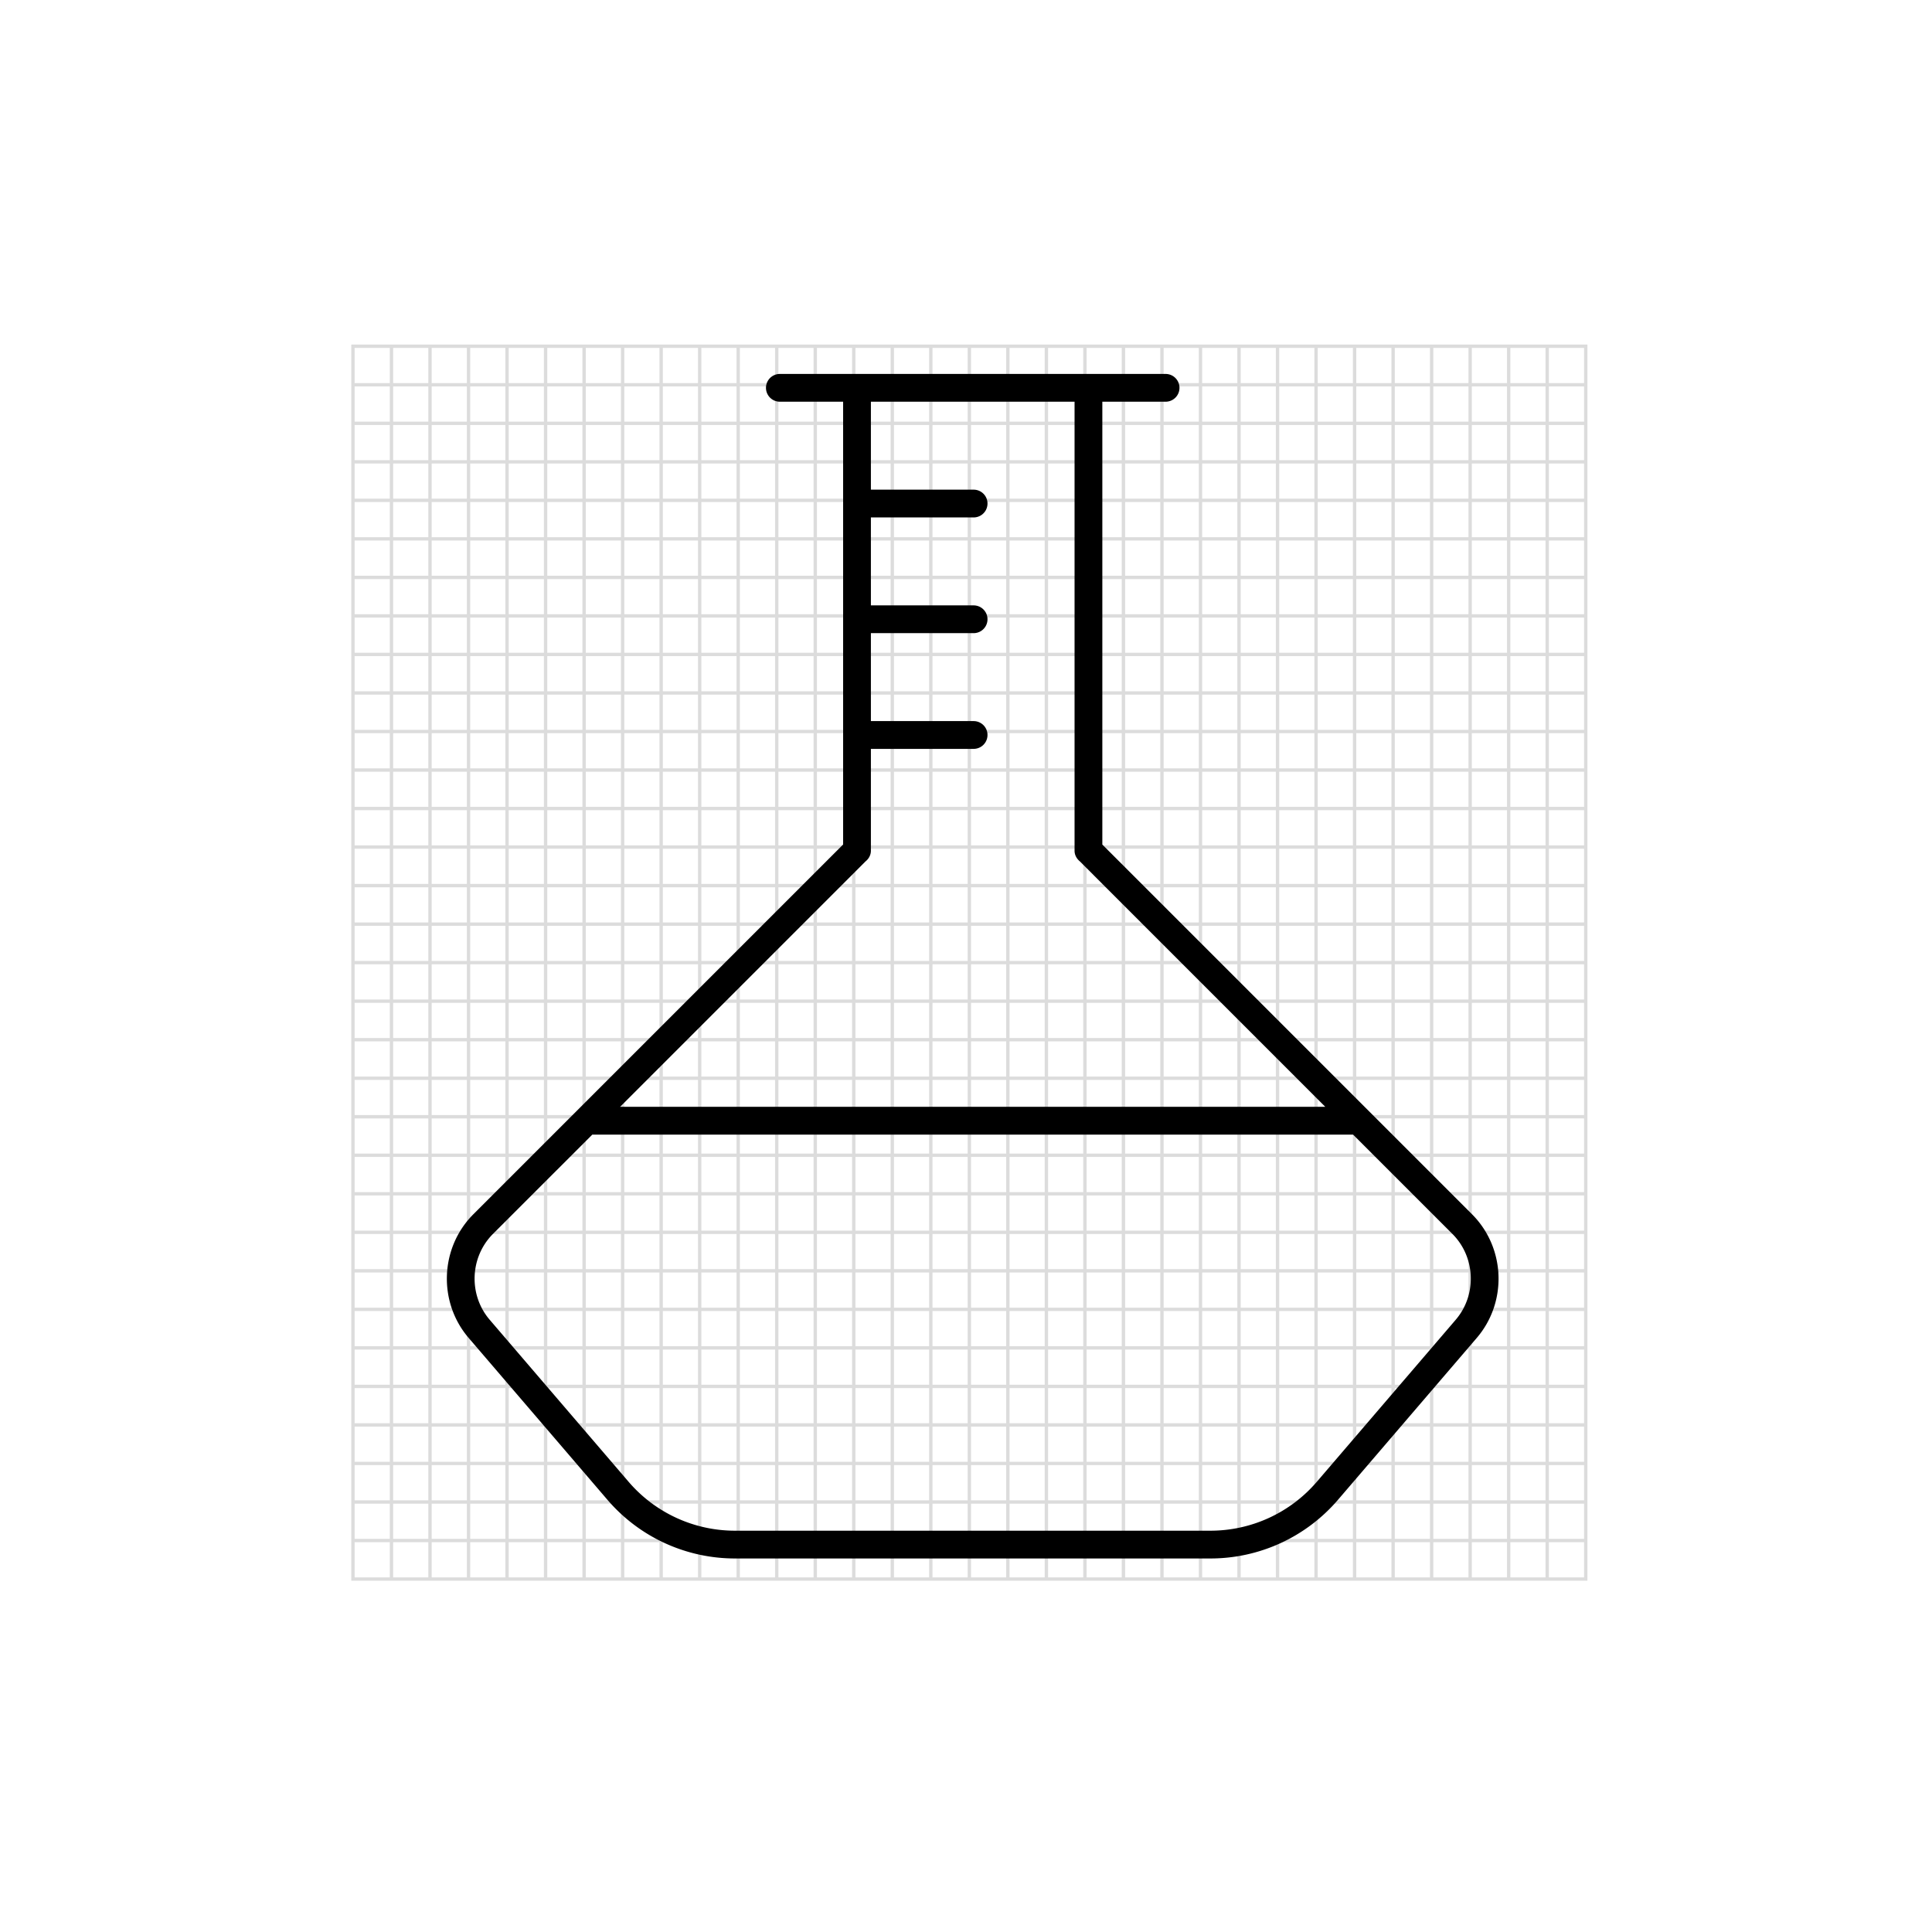 <svg xmlns="http://www.w3.org/2000/svg" viewBox="0 0 288 288"><g fill="none" fill-rule="evenodd"><path fill="#FFF" d="M0 0h288v288H0z"/><g stroke="#DCDCDC" stroke-linecap="square" stroke-width=".5"><path d="M52.615 51.615v183.77m17.229-183.77v183.77M58.358 51.615v183.77m17.228-183.77v183.77M64.1 51.615v183.77m17.23-183.77v183.77m5.742-183.77v183.77m5.743-183.77v183.77m5.743-183.77v183.77m5.742-183.77v183.77m5.743-183.77v183.77m5.743-183.77v183.77m5.743-183.77v183.77m5.743-183.77v183.77m5.742-183.77v183.77m5.743-183.77v183.77m5.743-183.77v183.77m5.743-183.77v183.77m5.743-183.77v183.77m5.742-183.77v183.77m5.743-183.77v183.77m5.743-183.77v183.77m5.743-183.77v183.77m5.743-183.77v183.77m5.742-183.77v183.77m5.743-183.77v183.77m5.743-183.77v183.77m5.742-183.77v183.77m5.744-183.77v183.77m5.742-183.77v183.77m5.744-183.77v183.77m5.742-183.77v183.77m5.743-183.77v183.77M236.385 51.615H52.615m183.77 17.229H52.615m183.77-11.486H52.615m183.77 17.228H52.615M236.385 63.1H52.615m183.77 17.23H52.615m183.77 5.742H52.615m183.77 5.743H52.615m183.77 5.743H52.615m183.77 5.742H52.615m183.77 5.743H52.615m183.77 5.743H52.615m183.77 5.743H52.615m183.77 5.743H52.615m183.77 5.742H52.615m183.77 5.743H52.615m183.77 5.743H52.615m183.77 5.743H52.615m183.77 5.743H52.615m183.77 5.742H52.615m183.77 5.743H52.615m183.77 5.743H52.615m183.77 5.743H52.615m183.77 5.743H52.615m183.77 5.742H52.615m183.77 5.743H52.615m183.77 5.743H52.615m183.77 5.742H52.615m183.77 5.744H52.615m183.77 5.742H52.615m183.77 5.744H52.615m183.77 5.742H52.615m183.77 5.743H52.615"/></g><path d="M53 236h184V52H53z"/><path d="M216.999 196.738l-20.689 24.133a20.89 20.89 0 01-15.887 7.308h-70.846a20.89 20.89 0 01-15.887-7.308L73 196.738c-3.185-3.714-2.967-9.343.49-12.805l14.805-14.8h113.408l14.8 14.8c3.462 3.462 3.68 9.09.495 12.805zM160.183 59.883v66.93c0 .65.322 1.207.788 1.587l36.587 36.593H92.436l36.582-36.582c.477-.38.805-.943.805-1.598v-15.18h15.312a2.069 2.069 0 100-4.14h-15.312v-13.11h15.312a2.069 2.069 0 100-4.14h-15.312v-13.11h15.312a2.069 2.069 0 100-4.14h-15.312v-13.11h30.36zm59.248 121.123l-55.108-55.108V59.883h9.43a2.069 2.069 0 100-4.14h-57.5a2.069 2.069 0 100 4.14h9.43v66.004l-55.12 55.12c-4.98 4.985-5.29 13.075-.707 18.428l20.689 24.133a25.037 25.037 0 0019.032 8.751h70.846a25.037 25.037 0 0019.032-8.751l20.689-24.133c4.583-5.353 4.272-13.443-.713-18.429z" fill="#000"/></g></svg>